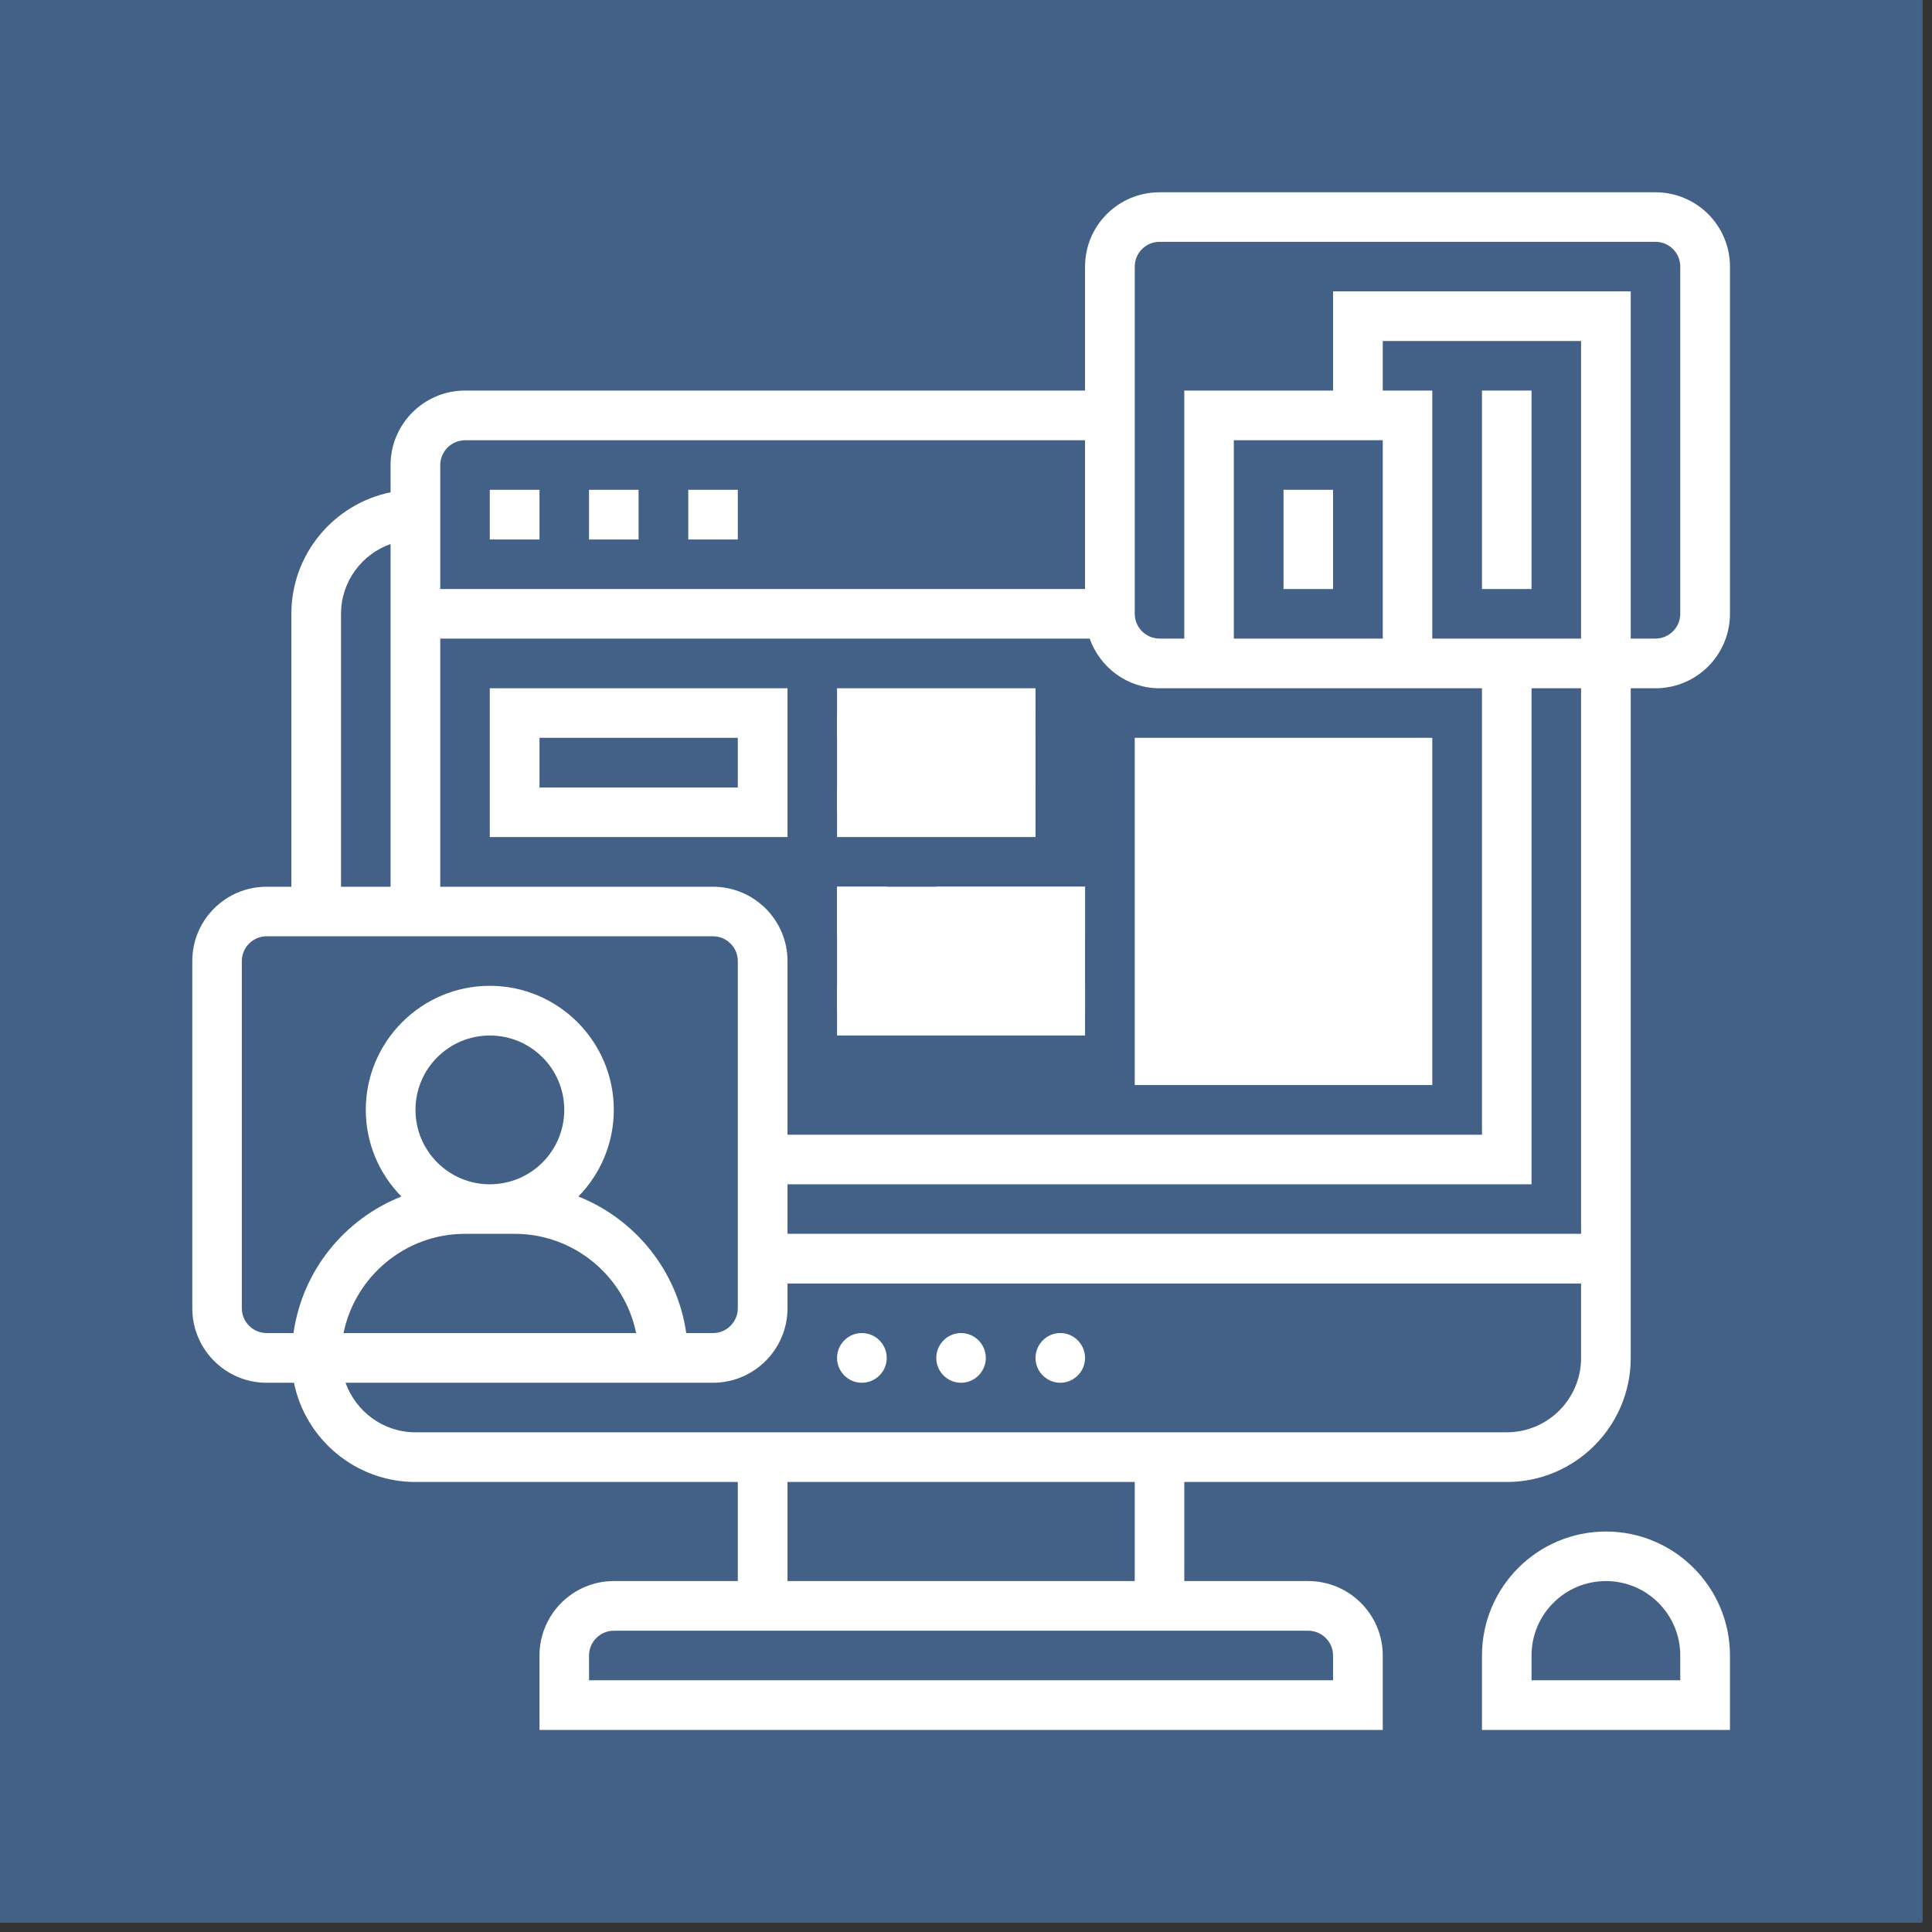 <svg xmlns="http://www.w3.org/2000/svg" xmlns:xlink="http://www.w3.org/1999/xlink" width="65" zoomAndPan="magnify" viewBox="0 0 48.75 48.75" height="65" preserveAspectRatio="xMidYMid meet" version="1.0"><rect x="0" y="0" width="48.75" height="48.75" fill="#333333" stroke="none"/><defs><clipPath id="dc7a3fdf17"><path d="M 0 0 L 48.5 0 L 48.5 48.5 L 0 48.5 Z M 0 0 " clip-rule="nonzero"/></clipPath><clipPath id="81ab34d9aa"><path d="M 37 38 L 43.652 38 L 43.652 43.652 L 37 43.652 Z M 37 38 " clip-rule="nonzero"/></clipPath><clipPath id="be8bcc0cca"><path d="M 4.852 4.852 L 43.652 4.852 L 43.652 43.652 L 4.852 43.652 Z M 4.852 4.852 " clip-rule="nonzero"/></clipPath></defs><g clip-path="url(#dc7a3fdf17)"><path fill="#ffffff" d="M 0 0 L 48.5 0 L 48.5 48.5 L 0 48.5 Z M 0 0 " fill-opacity="1" fill-rule="nonzero"/><path fill="#436186" d="M 0 0 L 48.5 0 L 48.5 48.5 L 0 48.5 Z M 0 0 " fill-opacity="1" fill-rule="nonzero"/></g><path fill="#ffffff" d="M 21.121 20.496 L 26.129 20.496 L 26.129 17.992 L 21.121 17.992 L 21.121 20.496 " fill-opacity="1" fill-rule="nonzero"/><path fill="#ffffff" d="M 36.141 27.379 L 28.633 27.379 L 28.633 18.617 L 36.141 18.617 L 36.141 27.379 " fill-opacity="1" fill-rule="nonzero"/><path fill="#ffffff" d="M 21.121 25.504 L 27.379 25.504 L 27.379 22.375 L 21.121 22.375 L 21.121 25.504 " fill-opacity="1" fill-rule="nonzero"/><g clip-path="url(#81ab34d9aa)"><path fill="#ffffff" d="M 42.398 42.398 L 38.645 42.398 L 38.645 41.773 C 38.645 40.738 39.484 39.895 40.523 39.895 C 41.559 39.895 42.398 40.738 42.398 41.773 Z M 40.523 38.645 C 38.797 38.645 37.395 40.047 37.395 41.773 L 37.395 43.652 L 43.652 43.652 L 43.652 41.773 C 43.652 40.047 42.246 38.645 40.523 38.645 " fill-opacity="1" fill-rule="nonzero"/></g><path fill="#ffffff" d="M 21.746 33.637 C 21.402 33.637 21.121 33.918 21.121 34.266 C 21.121 34.609 21.402 34.891 21.746 34.891 C 22.094 34.891 22.375 34.609 22.375 34.266 C 22.375 33.918 22.094 33.637 21.746 33.637 " fill-opacity="1" fill-rule="nonzero"/><path fill="#ffffff" d="M 24.25 33.637 C 23.906 33.637 23.625 33.918 23.625 34.266 C 23.625 34.609 23.906 34.891 24.25 34.891 C 24.594 34.891 24.875 34.609 24.875 34.266 C 24.875 33.918 24.594 33.637 24.25 33.637 " fill-opacity="1" fill-rule="nonzero"/><path fill="#ffffff" d="M 26.754 33.637 C 26.41 33.637 26.129 33.918 26.129 34.266 C 26.129 34.609 26.41 34.891 26.754 34.891 C 27.098 34.891 27.379 34.609 27.379 34.266 C 27.379 33.918 27.098 33.637 26.754 33.637 " fill-opacity="1" fill-rule="nonzero"/><g clip-path="url(#be8bcc0cca)"><path fill="#ffffff" d="M 42.398 15.488 C 42.398 15.832 42.117 16.113 41.773 16.113 L 41.148 16.113 L 41.148 7.352 L 33.637 7.352 L 33.637 9.855 L 29.883 9.855 L 29.883 16.113 L 29.258 16.113 C 28.914 16.113 28.633 15.832 28.633 15.488 L 28.633 6.727 C 28.633 6.383 28.914 6.102 29.258 6.102 L 41.773 6.102 C 42.117 6.102 42.398 6.383 42.398 6.727 Z M 39.895 31.133 L 19.871 31.133 L 19.871 29.883 L 38.645 29.883 L 38.645 17.367 L 39.895 17.367 Z M 38.02 36.141 L 10.484 36.141 C 9.668 36.141 8.98 35.617 8.719 34.891 L 17.992 34.891 C 19.027 34.891 19.871 34.047 19.871 33.012 L 19.871 32.387 L 39.895 32.387 L 39.895 34.266 C 39.895 35.301 39.055 36.141 38.02 36.141 Z M 28.633 39.895 L 19.871 39.895 L 19.871 37.395 L 28.633 37.395 Z M 33.637 41.773 L 33.637 42.398 L 14.863 42.398 L 14.863 41.773 C 14.863 41.43 15.145 41.148 15.488 41.148 L 33.012 41.148 C 33.355 41.148 33.637 41.43 33.637 41.773 Z M 11.734 31.133 L 12.984 31.133 C 14.496 31.133 15.762 32.211 16.051 33.637 L 8.668 33.637 C 8.961 32.211 10.223 31.133 11.734 31.133 Z M 12.359 29.883 C 11.324 29.883 10.484 29.043 10.484 28.004 C 10.484 26.969 11.324 26.129 12.359 26.129 C 13.398 26.129 14.238 26.969 14.238 28.004 C 14.238 29.043 13.398 29.883 12.359 29.883 Z M 6.102 33.012 L 6.102 24.25 C 6.102 23.906 6.383 23.625 6.727 23.625 L 17.992 23.625 C 18.336 23.625 18.617 23.906 18.617 24.25 L 18.617 33.012 C 18.617 33.355 18.336 33.637 17.992 33.637 L 17.316 33.637 C 17.09 32.062 16.027 30.762 14.594 30.191 C 15.145 29.629 15.488 28.855 15.488 28.004 C 15.488 26.281 14.086 24.875 12.359 24.875 C 10.633 24.875 9.23 26.281 9.23 28.004 C 9.23 28.855 9.574 29.629 10.129 30.191 C 8.691 30.762 7.629 32.062 7.406 33.637 L 6.727 33.637 C 6.383 33.637 6.102 33.355 6.102 33.012 Z M 8.605 15.488 C 8.605 14.676 9.129 13.984 9.855 13.727 L 9.855 22.375 L 8.605 22.375 Z M 11.734 11.109 L 27.379 11.109 L 27.379 14.863 L 11.109 14.863 L 11.109 11.734 C 11.109 11.391 11.391 11.109 11.734 11.109 Z M 37.395 17.367 L 37.395 28.633 L 19.871 28.633 L 19.871 24.25 C 19.871 23.215 19.027 22.375 17.992 22.375 L 11.109 22.375 L 11.109 16.113 L 27.496 16.113 C 27.754 16.84 28.441 17.367 29.258 17.367 Z M 34.891 11.109 L 34.891 16.113 L 31.133 16.113 L 31.133 11.109 Z M 39.895 16.113 L 36.141 16.113 L 36.141 9.855 L 34.891 9.855 L 34.891 8.605 L 39.895 8.605 Z M 41.773 4.852 L 29.258 4.852 C 28.219 4.852 27.379 5.691 27.379 6.727 L 27.379 9.855 L 11.734 9.855 C 10.699 9.855 9.855 10.699 9.855 11.734 L 9.855 12.422 C 8.43 12.715 7.352 13.977 7.352 15.488 L 7.352 22.375 L 6.727 22.375 C 5.691 22.375 4.852 23.215 4.852 24.25 L 4.852 33.012 C 4.852 34.047 5.691 34.891 6.727 34.891 L 7.418 34.891 C 7.707 36.316 8.973 37.395 10.484 37.395 L 18.617 37.395 L 18.617 39.895 L 15.488 39.895 C 14.453 39.895 13.613 40.738 13.613 41.773 L 13.613 43.652 L 34.891 43.652 L 34.891 41.773 C 34.891 40.738 34.047 39.895 33.012 39.895 L 29.883 39.895 L 29.883 37.395 L 38.02 37.395 C 39.746 37.395 41.148 35.988 41.148 34.266 L 41.148 17.367 L 41.773 17.367 C 42.809 17.367 43.652 16.527 43.652 15.488 L 43.652 6.727 C 43.652 5.691 42.809 4.852 41.773 4.852 " fill-opacity="1" fill-rule="nonzero"/></g><path fill="#ffffff" d="M 16.113 12.359 L 14.863 12.359 L 14.863 13.613 L 16.113 13.613 L 16.113 12.359 " fill-opacity="1" fill-rule="nonzero"/><path fill="#ffffff" d="M 13.613 12.359 L 12.359 12.359 L 12.359 13.613 L 13.613 13.613 L 13.613 12.359 " fill-opacity="1" fill-rule="nonzero"/><path fill="#ffffff" d="M 18.617 12.359 L 17.367 12.359 L 17.367 13.613 L 18.617 13.613 L 18.617 12.359 " fill-opacity="1" fill-rule="nonzero"/><path fill="#ffffff" d="M 33.637 12.359 L 32.387 12.359 L 32.387 14.863 L 33.637 14.863 L 33.637 12.359 " fill-opacity="1" fill-rule="nonzero"/><path fill="#ffffff" d="M 38.645 9.855 L 37.395 9.855 L 37.395 14.863 L 38.645 14.863 L 38.645 9.855 " fill-opacity="1" fill-rule="nonzero"/><path fill="#ffffff" d="M 13.613 18.617 L 18.617 18.617 L 18.617 19.871 L 13.613 19.871 Z M 12.359 21.121 L 19.871 21.121 L 19.871 17.367 L 12.359 17.367 L 12.359 21.121 " fill-opacity="1" fill-rule="nonzero"/><path fill="#ffffff" d="M 26.129 17.367 L 21.121 17.367 L 21.121 18.617 L 26.129 18.617 L 26.129 17.367 " fill-opacity="1" fill-rule="nonzero"/><path fill="#ffffff" d="M 26.129 19.871 L 21.121 19.871 L 21.121 21.121 L 26.129 21.121 L 26.129 19.871 " fill-opacity="1" fill-rule="nonzero"/><path fill="#ffffff" d="M 22.375 22.375 L 21.121 22.375 L 21.121 23.625 L 22.375 23.625 L 22.375 22.375 " fill-opacity="1" fill-rule="nonzero"/><path fill="#ffffff" d="M 23.625 23.625 L 27.379 23.625 L 27.379 22.375 L 23.625 22.375 L 23.625 23.625 " fill-opacity="1" fill-rule="nonzero"/><path fill="#ffffff" d="M 21.121 26.129 L 27.379 26.129 L 27.379 24.875 L 21.121 24.875 L 21.121 26.129 " fill-opacity="1" fill-rule="nonzero"/></svg>